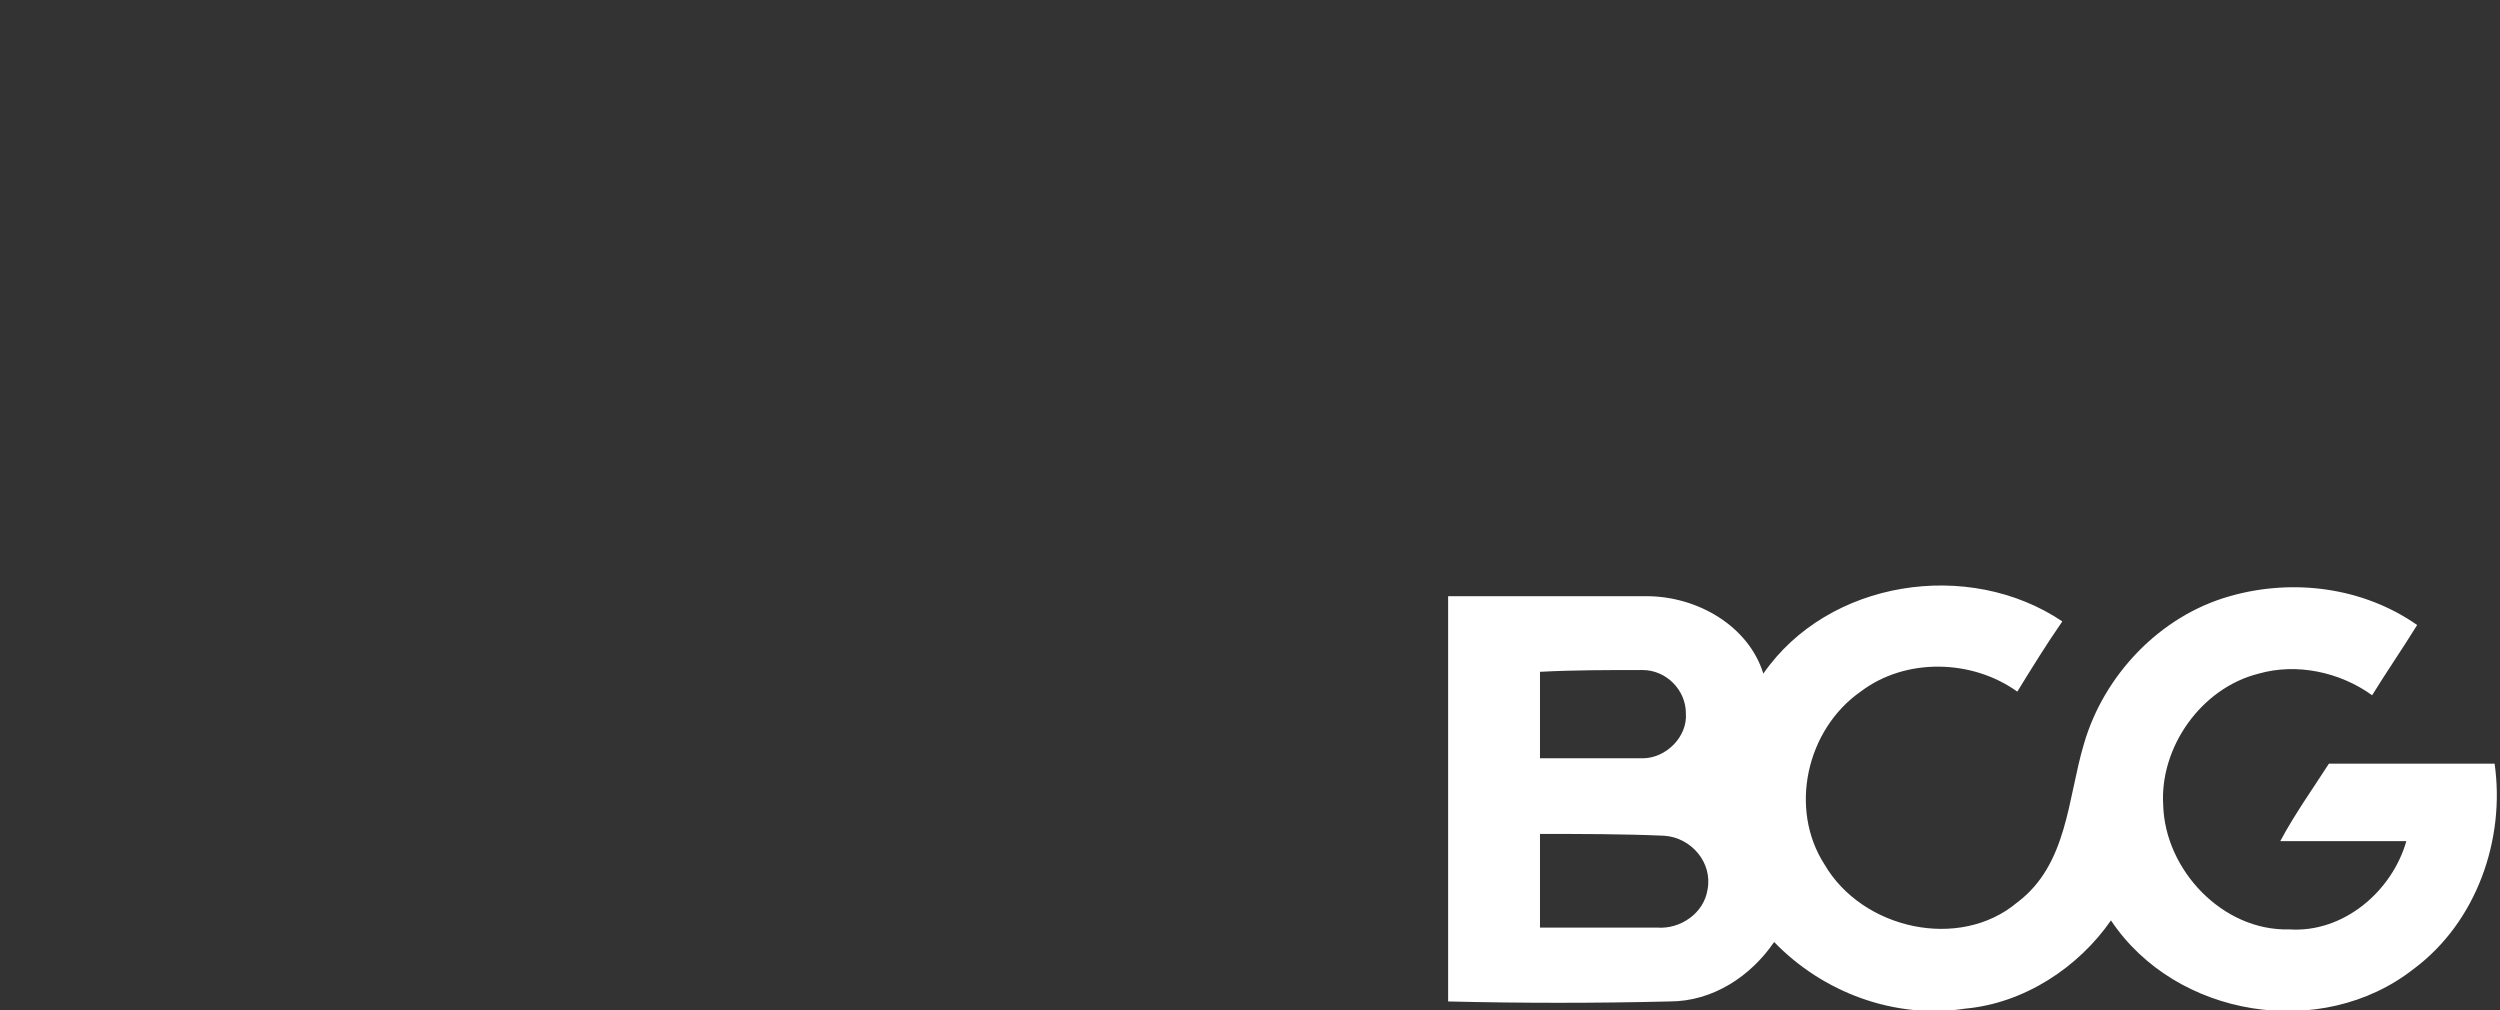 <?xml version="1.0" encoding="utf-8"?>
<!-- Generator: Adobe Illustrator 27.0.0, SVG Export Plug-In . SVG Version: 6.00 Build 0)  -->
<svg version="1.1"
	 id="Layer_1" xmlns:rdf="http://www.w3.org/1999/02/22-rdf-syntax-ns#" xmlns:cc="http://creativecommons.org/ns#" xmlns:dc="http://purl.org/dc/elements/1.1/" xmlns:svg="http://www.w3.org/2000/svg" xmlns:inkscape="http://www.inkscape.org/namespaces/inkscape" xmlns:sodipodi="http://sodipodi.sourceforge.net/DTD/sodipodi-0.dtd"
	 xmlns="http://www.w3.org/2000/svg" xmlns:xlink="http://www.w3.org/1999/xlink" x="0px" y="0px" viewBox="0 0 138.8 56.1"
	 style="enable-background:new 0 0 138.8 56.1;" xml:space="preserve">
<rect x="0" y="0" width="138.8" height="56.1" fill="#333333" stroke="none"/>
<style type="text/css">
	.st0{fill:none;}
	.st1{fill-rule:evenodd;clip-rule:evenodd;fill:#FFFFFF;}
</style>
<rect id="backgroundrect" x="-30.8" y="-72.1" class="st0" width="200" height="200"/>
<sodipodi:namedview  bordercolor="#666666" borderopacity="1" gridtolerance="10" guidetolerance="10" id="namedview8" inkscape:pageopacity="0" inkscape:pageshadow="2" inkscape:window-height="480" inkscape:window-width="640" objecttolerance="10" pagecolor="#ffffff">
	</sodipodi:namedview>
<path id="path4" class="st1" d="M97.9,37.4c3.6-5.2,11.4-6.4,16.6-2.9c-0.9,1.3-1.7,2.6-2.5,3.9c-2.5-1.8-6.2-1.9-8.7,0
	c-3,2.1-4,6.5-2,9.6c2.1,3.6,7.5,4.8,10.7,2.1c2.8-2.1,2.8-5.8,3.7-8.8c1.1-3.8,4.2-7.1,8.1-8.2c3.5-1,7.4-0.5,10.4,1.6
	c-0.8,1.3-1.7,2.6-2.5,3.9c-1.8-1.3-4.2-1.8-6.3-1.2c-3.2,0.8-5.5,4.1-5.3,7.3c0.1,3.6,3.3,7,7,6.9c3,0.2,5.7-2.1,6.5-4.9
	c-2.3,0-4.7,0-7,0c0.8-1.5,1.8-2.9,2.7-4.3c3.1,0,6.1,0,9.2,0c0.6,4.2-1,8.8-4.5,11.4c-5.1,4-13.2,2.7-16.8-2.7
	c-1.8,2.6-4.8,4.6-8.1,4.9c-3.9,0.6-7.9-0.9-10.6-3.7c-1.3,1.9-3.4,3.3-5.8,3.3c-4.1,0.1-8.2,0.1-12.3,0c0-7.5,0-15,0-22.5
	c3.7,0,7.4,0,11,0C94.3,33.1,97.1,34.8,97.9,37.4L97.9,37.4z M85.5,37.3c0,1.6,0,3.2,0,4.8c1.9,0,3.8,0,5.7,0c1.3,0,2.5-1.2,2.4-2.5
	c0-1.3-1.1-2.4-2.4-2.4C89.3,37.2,87.3,37.2,85.5,37.3z M85.5,46.3c0,1.7,0,3.4,0,5.2c2.2,0,4.3,0,6.5,0c1.3,0.1,2.6-0.8,2.8-2.1
	c0.3-1.5-0.9-2.9-2.4-3C90.1,46.3,87.8,46.3,85.5,46.3L85.5,46.3z"/>
</svg>
